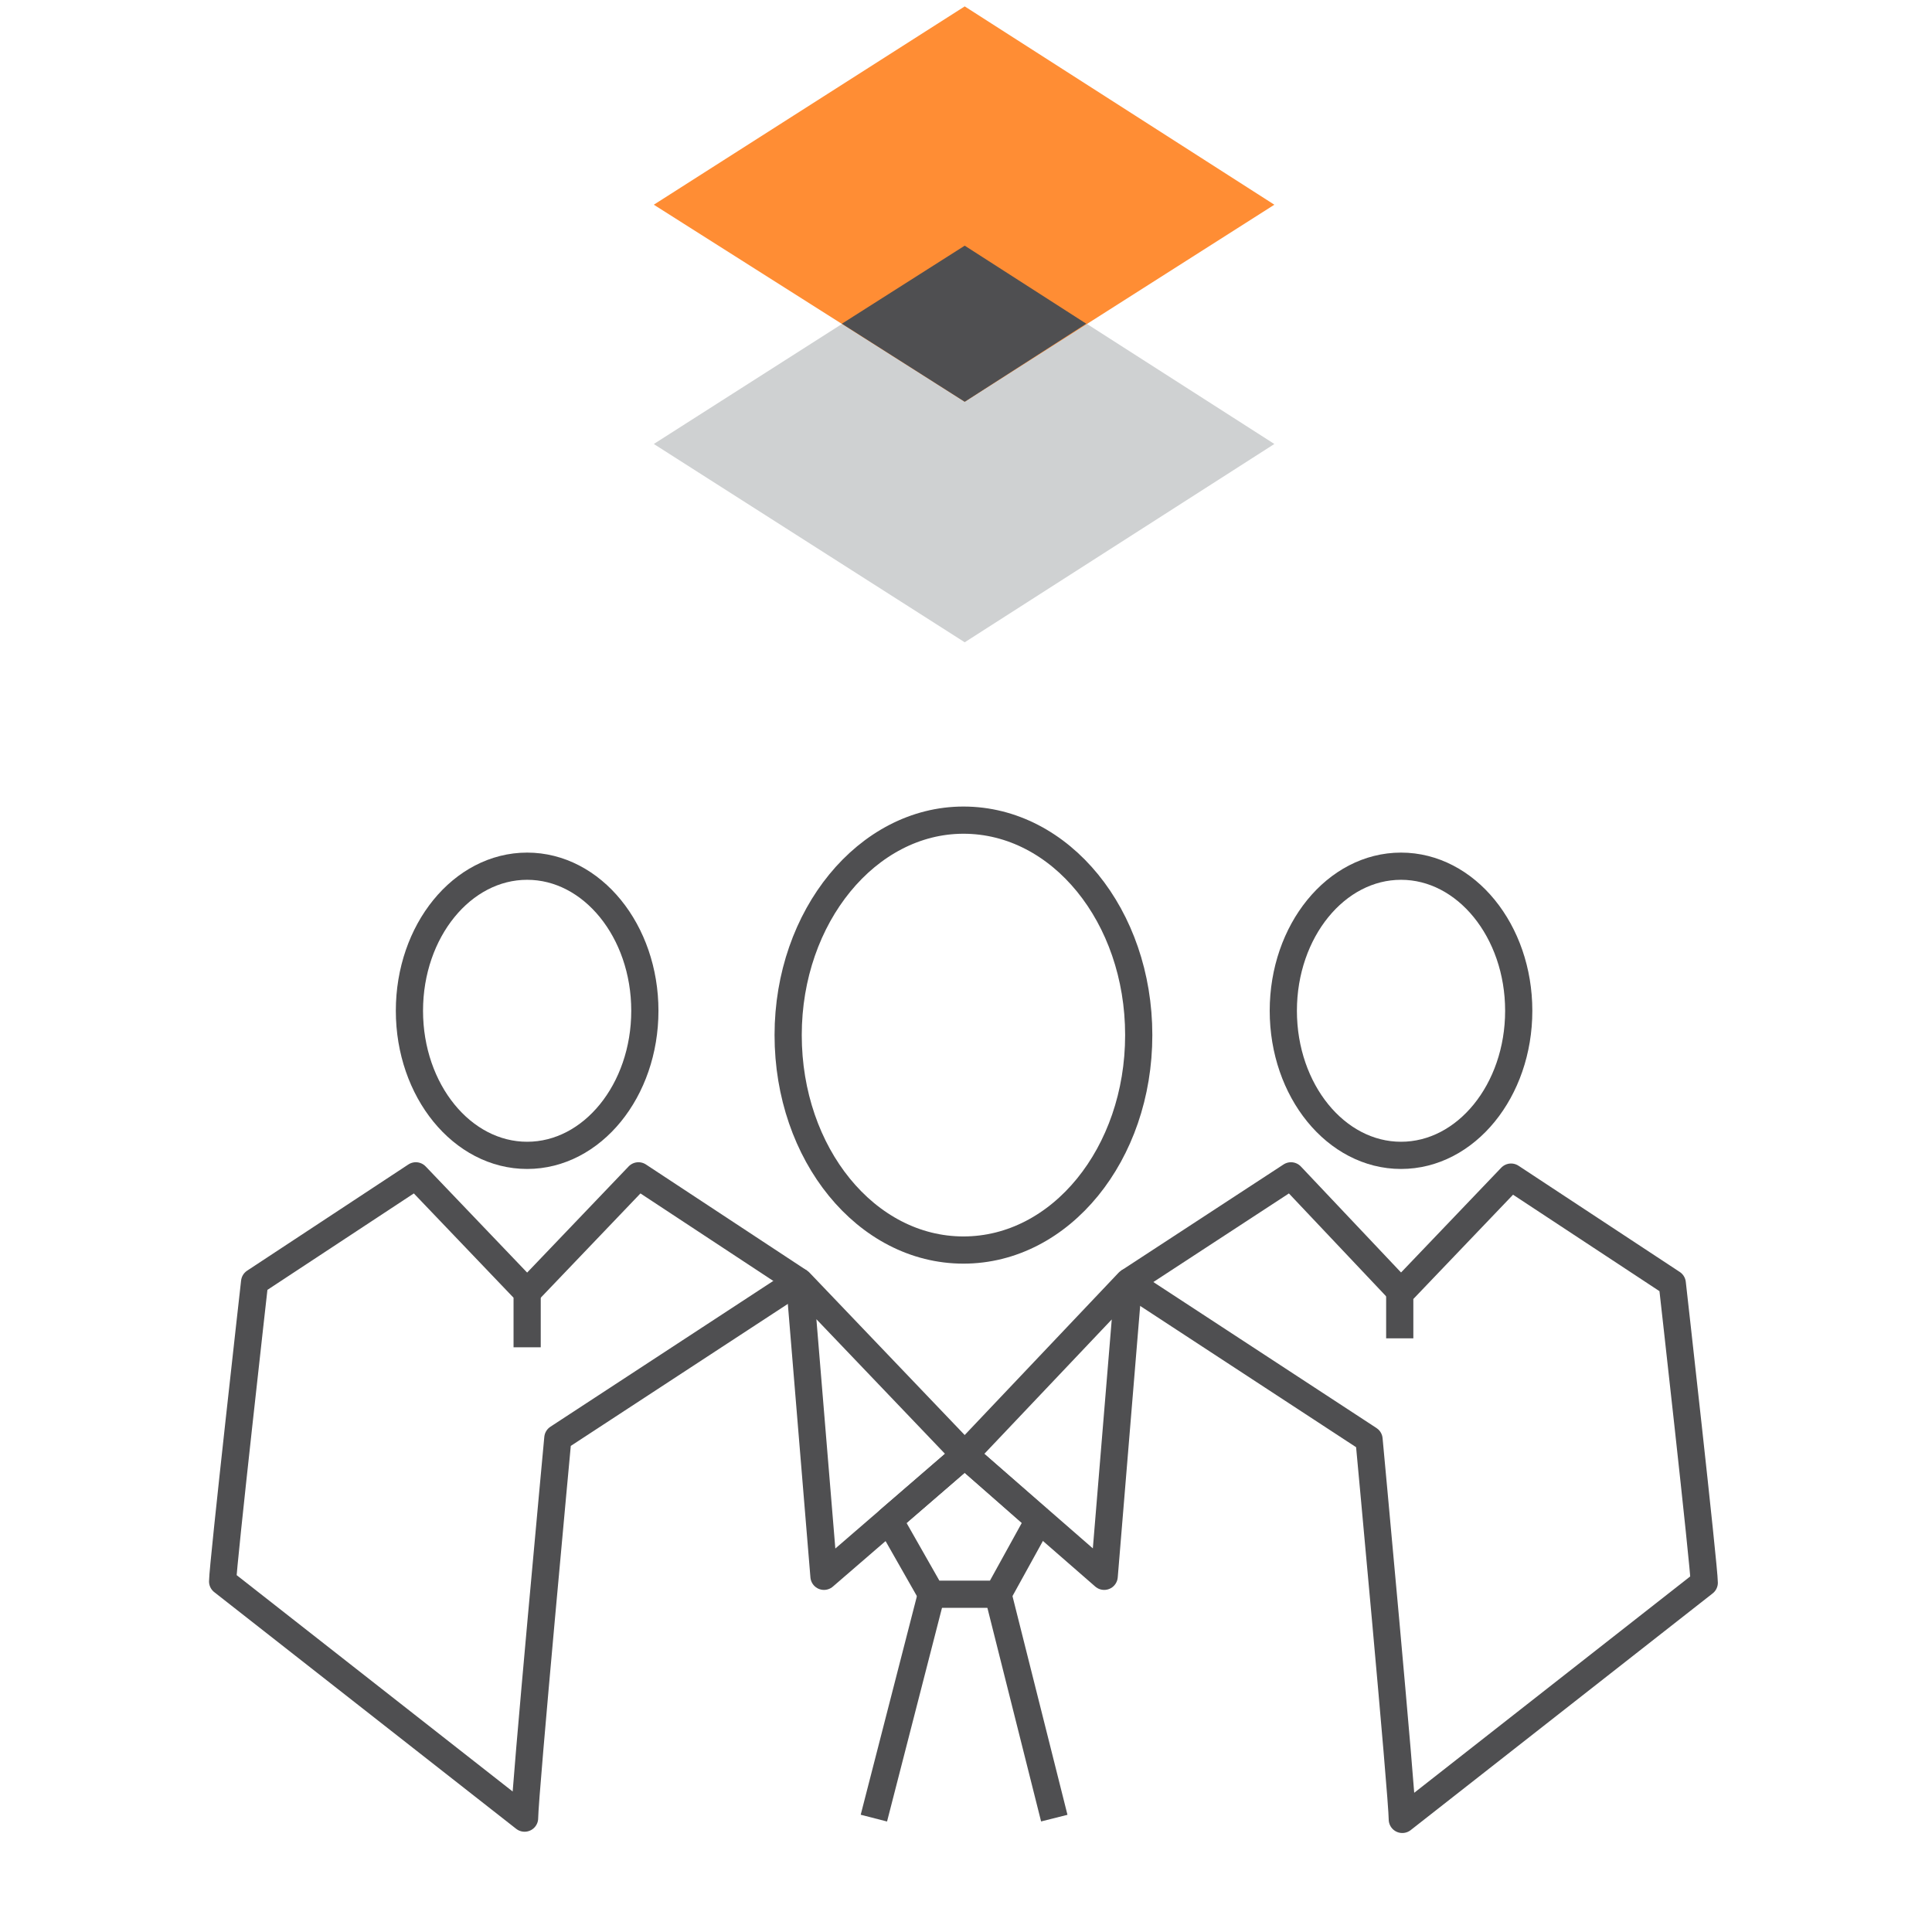 <?xml version="1.0" encoding="utf-8"?>
<!-- Generator: Adobe Illustrator 25.0.0, SVG Export Plug-In . SVG Version: 6.00 Build 0)  -->
<svg version="1.1" id="Layer_1" xmlns="http://www.w3.org/2000/svg" xmlns:xlink="http://www.w3.org/1999/xlink" x="0px" y="0px"
	 viewBox="0 0 151 151" style="enable-background:new 0 0 151 151;" xml:space="preserve">
<style type="text/css">
	.st0{fill:#CFD1D2;}
	.st1{fill:#FF8D34;}
	.st2{fill:#4F4F51;}
	.st3{fill:none;stroke:#4F4F51;stroke-width:2.126;stroke-linejoin:round;stroke-miterlimit:10;}
	.st4{fill:none;stroke:#4F4F51;stroke-width:2.126;stroke-linecap:round;stroke-linejoin:round;stroke-miterlimit:10;}
	.st5{fill:none;}
</style>
<g>
	<polygon class="st0" points="75.4,19.2 51.1,34.7 75.4,50.2 99.6,34.7 	"/>
	<polygon class="st1" points="75.4,0.5 51.1,16 75.4,31.4 99.6,16 	"/>
	<polygon class="st2" points="65.8,25.3 75.4,31.4 84.9,25.3 75.4,19.2 	"/>
</g>
<g>
	<g>
		<polygon class="st3" points="62.5,100.2 64.4,123.2 75.4,113.7 		"/>
		<line class="st3" x1="72.8" y1="124.6" x2="68.3" y2="142.1"/>
		<polygon class="st3" points="88.2,100.2 86.3,123.2 75.4,113.7 		"/>
		<polygon class="st3" points="75.4,113.7 69.5,118.8 72.8,124.6 75.4,124.6 78,124.6 81.2,118.8 		"/>
		<line class="st3" x1="78" y1="124.6" x2="82.4" y2="142.1"/>
		<path class="st3" d="M89,80.9c0-9.3-6.1-16.8-13.7-16.8c-7.5,0-13.7,7.5-13.7,16.8c0,9.3,6.1,16.8,13.7,16.8
			C82.9,97.7,89,90.2,89,80.9z"/>
	</g>
	<g>
		<polyline class="st3" points="109.5,101 100.9,91.9 88.2,100.2 		"/>
		<path class="st3" d="M88.2,100.2l18.8,12.3c0,0,2.6,27.9,2.6,29.7l23.6-18.5c0-1.2-2.5-23.4-2.5-23.4l-12.6-8.3l-8.7,9.1v3.5"/>
		<ellipse class="st3" cx="109.5" cy="79" rx="9.2" ry="11.3"/>
	</g>
	<g>
		<polyline class="st3" points="41.2,101 49.9,91.9 62.5,100.2 		"/>
		<path class="st3" d="M41.2,105.3V101l-8.7-9.1l-12.6,8.3c0,0-2.5,22.2-2.5,23.4l23.6,18.5c0-1.8,2.6-29.7,2.6-29.7l18.8-12.3"/>
		<ellipse class="st3" cx="41.2" cy="79" rx="9.2" ry="11.3"/>
	</g>
</g>
<rect x="0.5" y="0.5" class="st5" width="150" height="150"/>
</svg>
